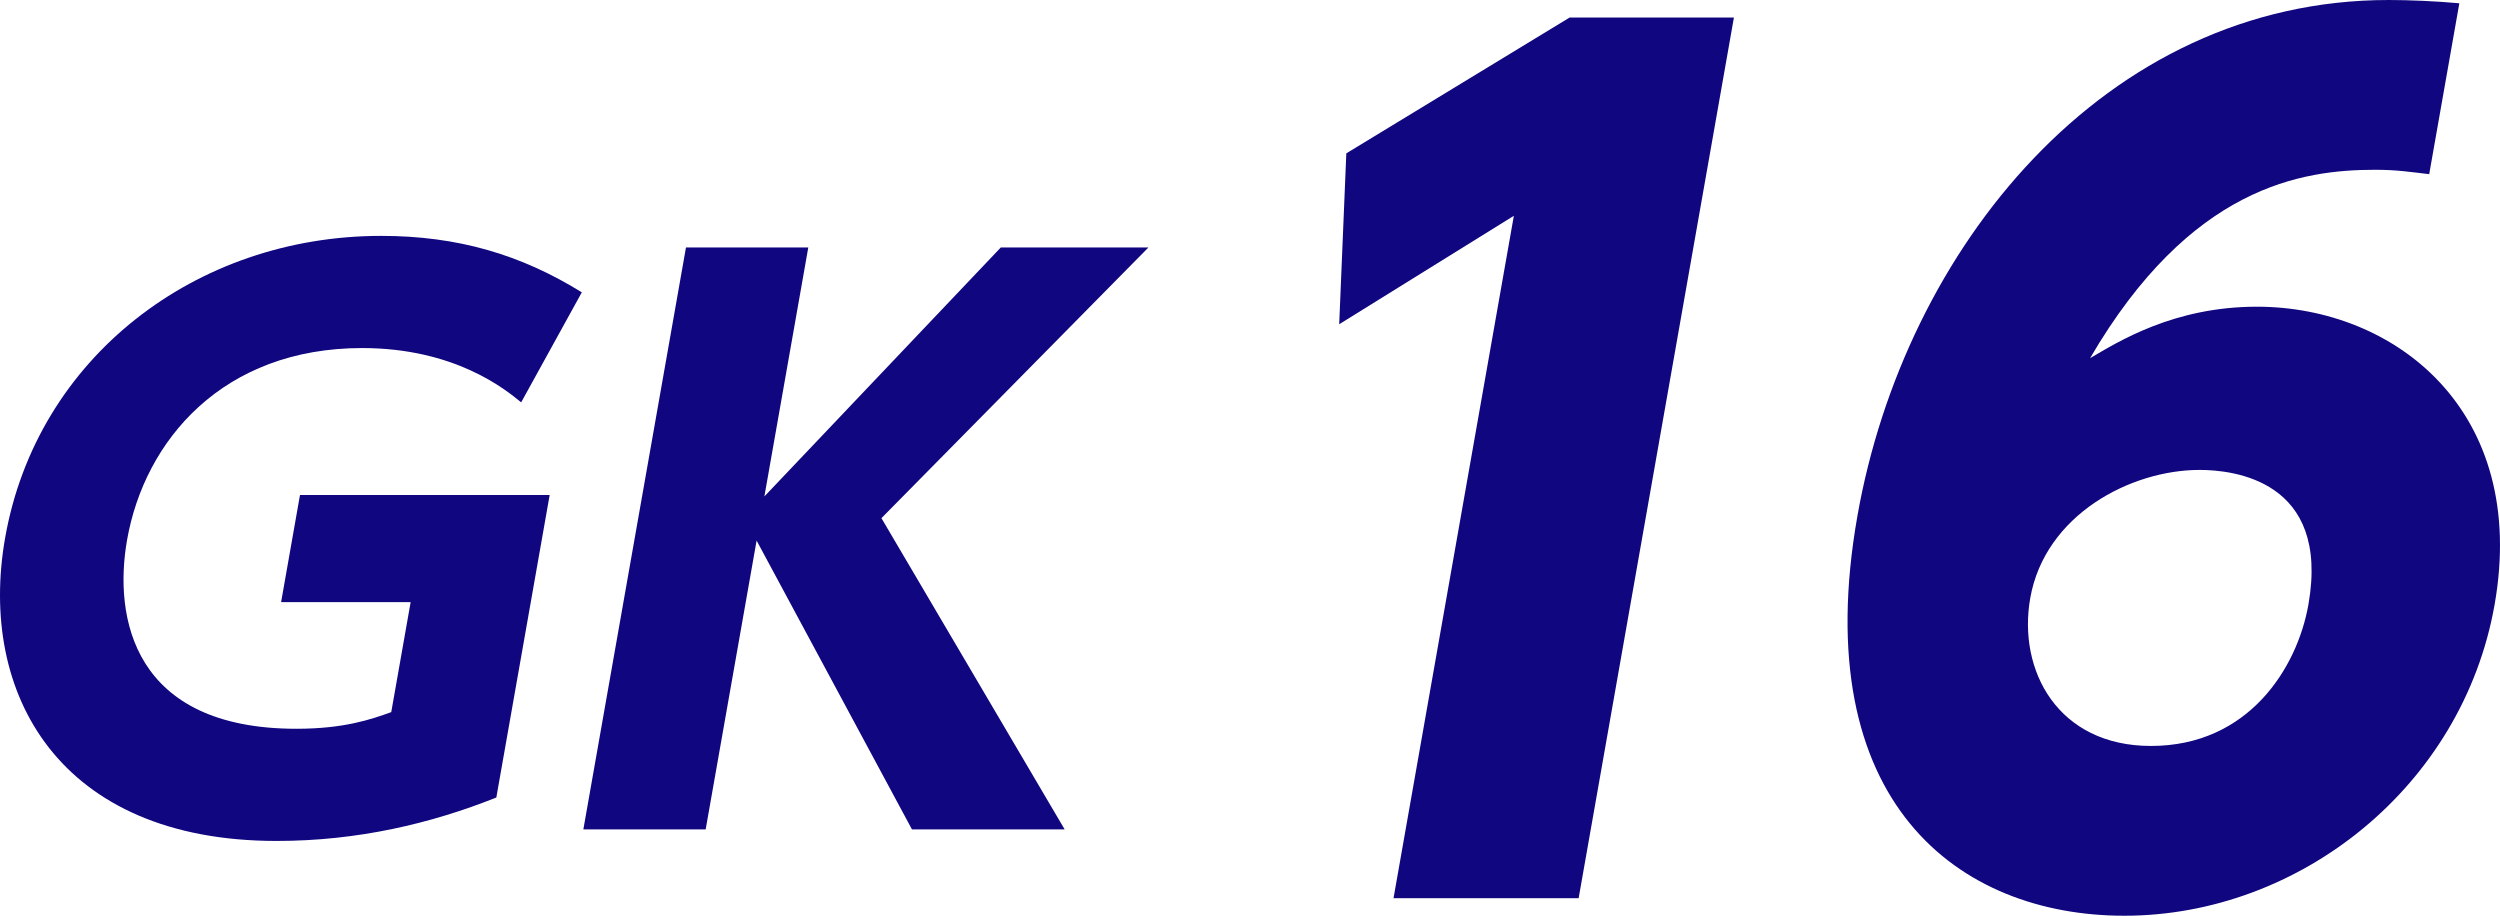<?xml version="1.0" encoding="UTF-8"?><svg id="_レイヤー_2" xmlns="http://www.w3.org/2000/svg" viewBox="0 0 207.253 75.916"><defs><style>.cls-1{fill:#100680;}</style></defs><g id="_メイン"><path class="cls-1" d="M43.204,33.355c-1.31-1.08-5.506-4.501-13.186-4.501-11.52,0-18.023,7.621-19.483,15.901-1.132,6.421.479,15.661,14.038,15.661,3.959,0,6.197-.78,7.862-1.38l1.608-9.121h-10.739l1.565-8.88h20.699l-4.422,25.081c-5.421,2.16-11.494,3.6-18.214,3.6C4.874,69.717-1.848,57.477.427,44.576c2.635-14.941,15.812-25.021,31.171-25.021,6.36,0,11.604,1.561,16.635,4.68l-5.028,9.121Z"/><path class="cls-1" d="M63.369,41.155l19.6-20.641h12.239l-22.136,22.441,15.188,25.801h-12.659l-12.878-23.941-4.222,23.941h-10.14l8.507-48.242h10.14l-3.64,20.641Z"/><path class="cls-1" d="M130.123,1.453h13.621l-12.874,73.01h-15.346l9.976-56.573-14.479,8.99.59-14.167,18.513-11.26Z"/><path class="cls-1" d="M201.385,14.438c-1.603-.182-2.659-.363-4.476-.363-6.084,0-15.314,1.362-23.64,15.619,2.328-1.361,6.927-4.268,13.828-4.268,11.441,0,22.542,8.626,19.708,24.699-2.658,15.074-16.17,25.79-30.698,25.79-13.712,0-26.319-9.354-22.125-33.145C157.874,20.704,174.419,0,198.028,0c1.635,0,3.89.091,5.854.272l-2.498,14.166ZM182.351,38.957c-5.721,0-12.824,3.723-14.041,10.624-1.058,5.993,2.287,12.259,10.006,12.259,8.081,0,12.124-6.447,13.053-11.714,1.825-10.352-6.294-11.169-9.018-11.169Z"/></g></svg>